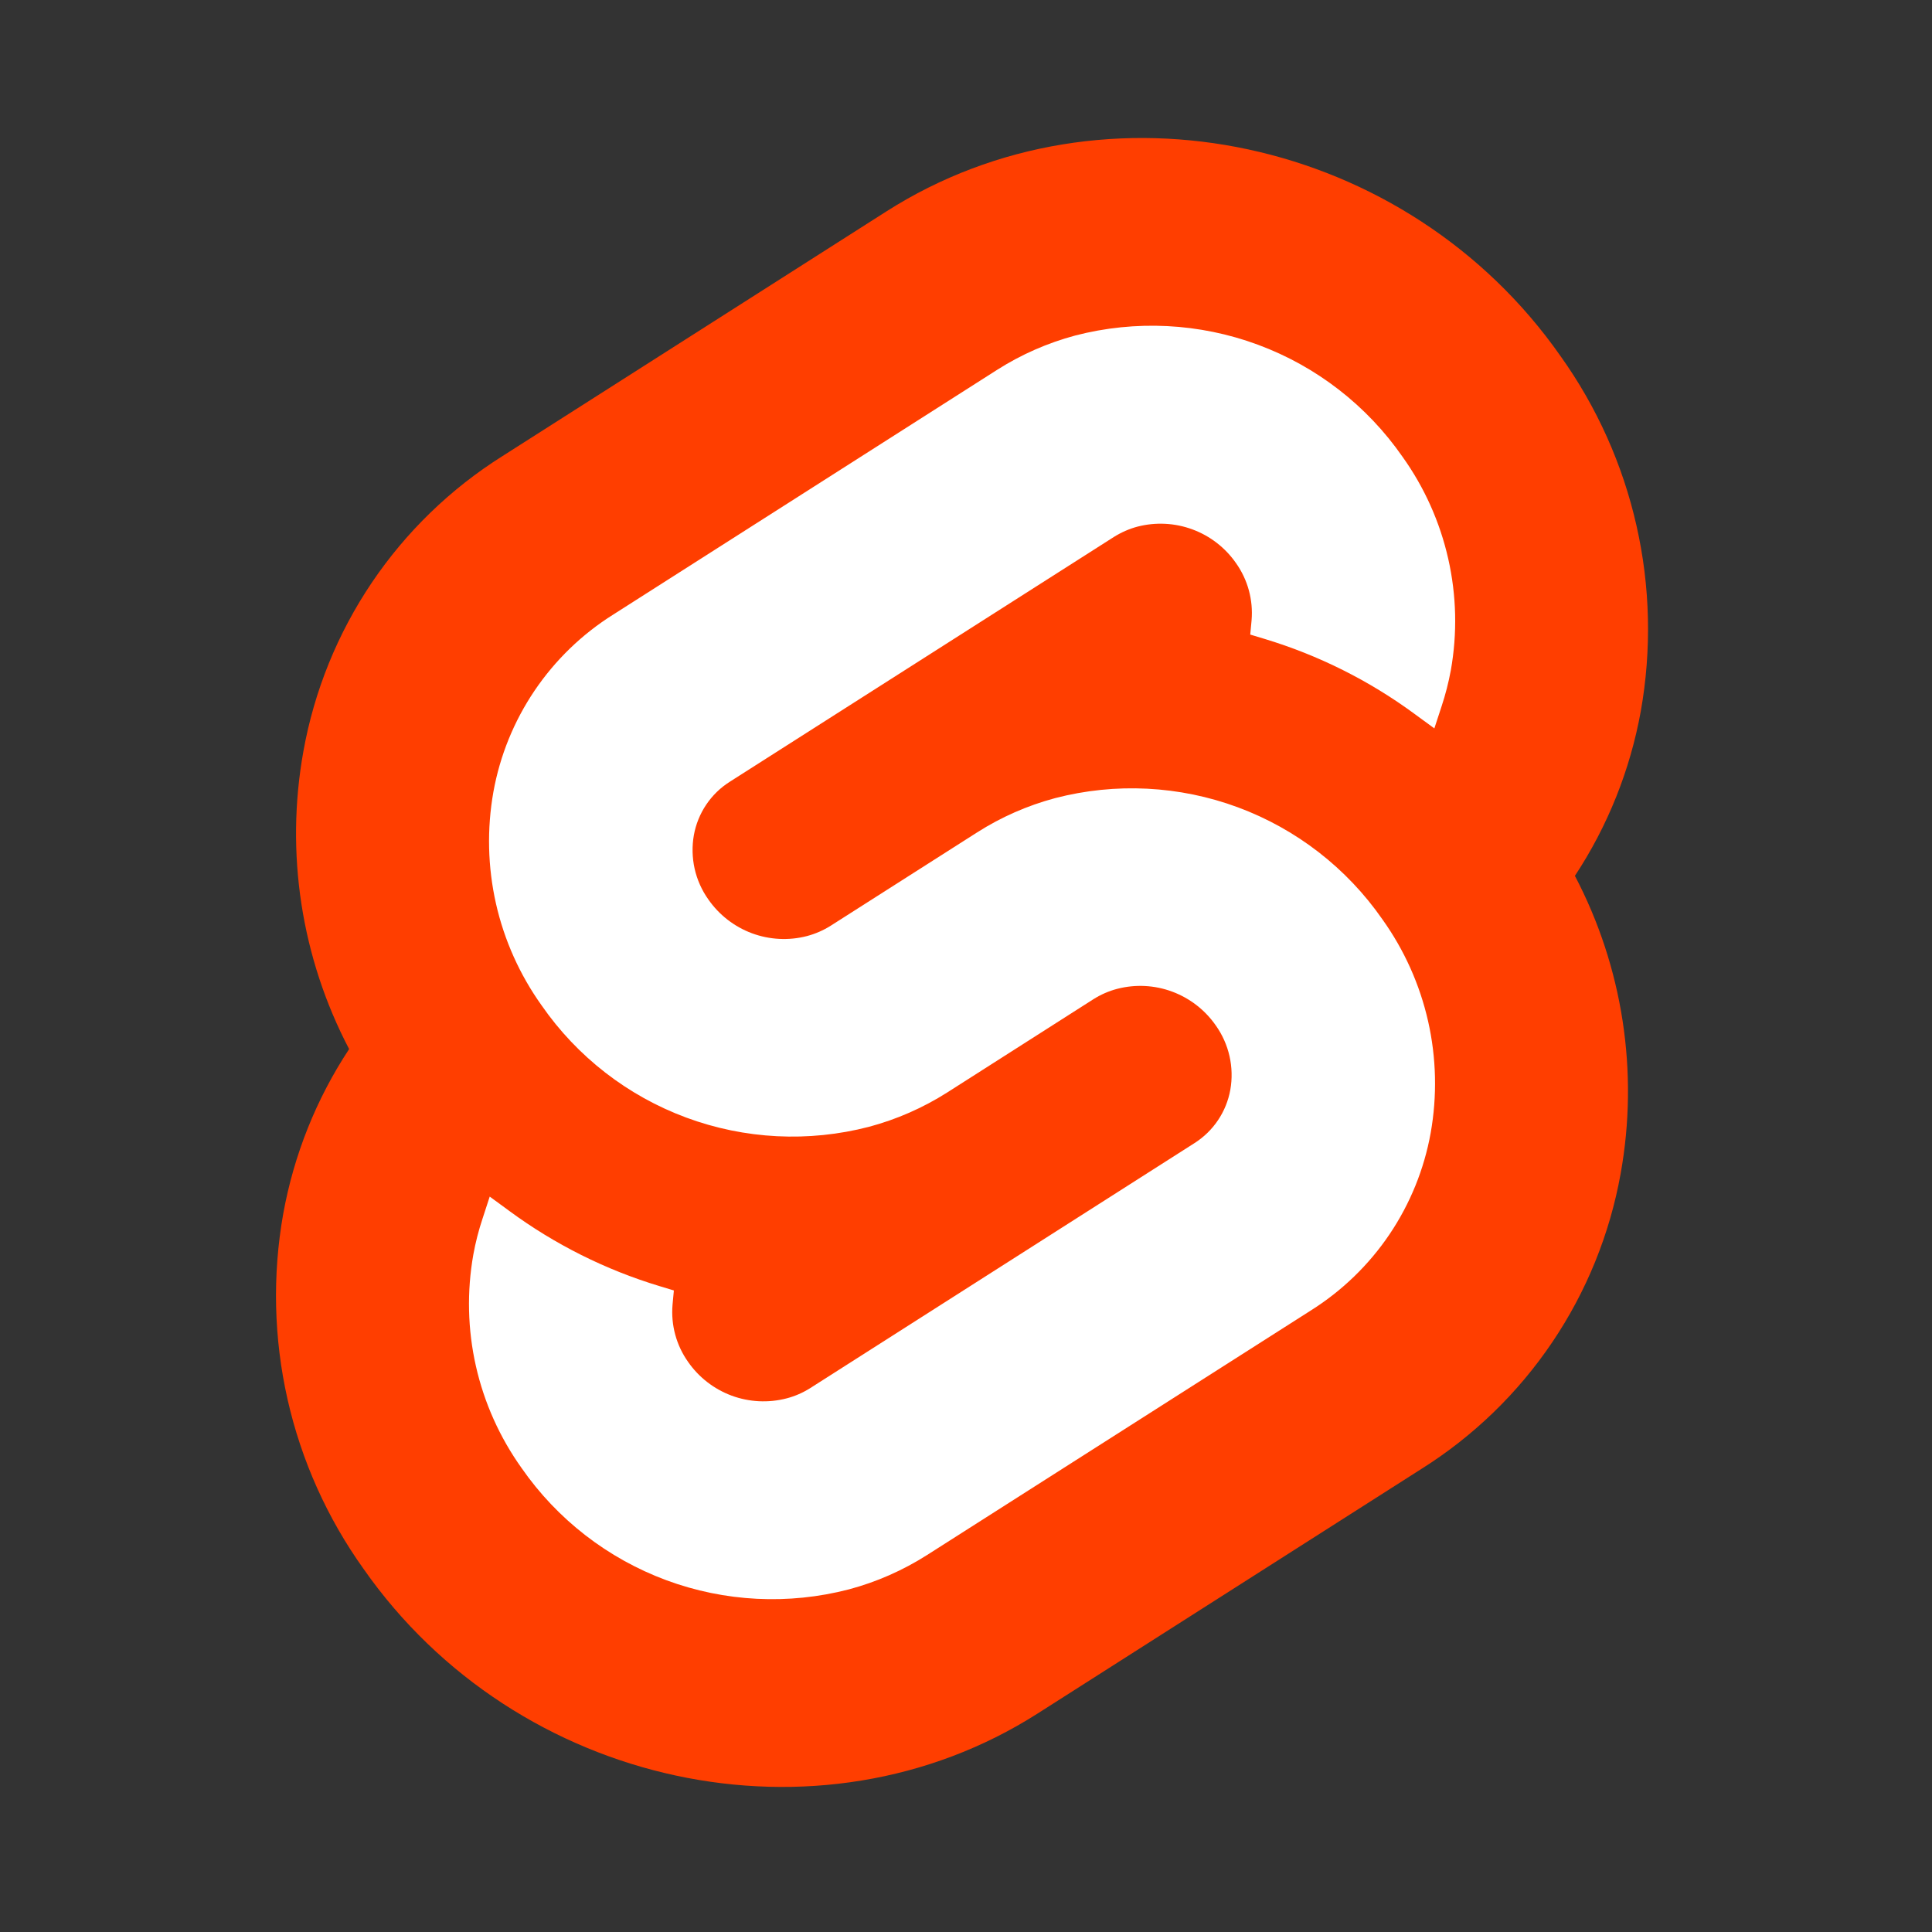 <svg width="48" height="48" viewBox="0 0 48 48" fill="none" xmlns="http://www.w3.org/2000/svg">
<rect x="0" y="0" width="48" height="48" fill="#333333" stroke="none"/>
<path d="M38.773 8.85C34.968 3.405 27.455 1.79 22.023 5.252L12.483 11.332C11.194 12.143 10.088 13.214 9.237 14.476C8.386 15.739 7.807 17.165 7.538 18.664C7.083 21.188 7.483 23.792 8.674 26.064C7.857 27.303 7.301 28.694 7.037 30.154C6.765 31.683 6.802 33.251 7.144 34.766C7.486 36.28 8.127 37.711 9.03 38.975C12.834 44.42 20.348 46.035 25.779 42.572L35.319 36.492C36.608 35.681 37.714 34.61 38.565 33.348C39.417 32.086 39.995 30.659 40.264 29.161C40.719 26.636 40.32 24.032 39.128 21.76C39.945 20.522 40.501 19.13 40.765 17.67C41.037 16.141 41.001 14.573 40.658 13.059C40.316 11.544 39.675 10.113 38.773 8.85Z" fill="#FF3E00"/>
<path d="M21.093 39.487C19.591 39.878 18.006 39.798 16.552 39.259C15.097 38.719 13.843 37.747 12.958 36.472C12.416 35.712 12.03 34.852 11.824 33.941C11.618 33.03 11.597 32.088 11.76 31.168C11.815 30.867 11.891 30.569 11.988 30.278L12.167 29.729L12.657 30.088C13.785 30.918 15.047 31.549 16.388 31.954L16.742 32.061L16.709 32.415C16.666 32.919 16.802 33.421 17.094 33.834C17.36 34.218 17.738 34.511 18.176 34.674C18.614 34.836 19.092 34.86 19.544 34.742C19.752 34.688 19.949 34.601 20.13 34.487L29.671 28.404C29.904 28.257 30.105 28.063 30.259 27.834C30.413 27.606 30.518 27.348 30.567 27.076C30.616 26.799 30.609 26.515 30.547 26.24C30.485 25.966 30.369 25.706 30.206 25.477C29.939 25.093 29.562 24.8 29.123 24.637C28.685 24.474 28.208 24.45 27.755 24.568C27.548 24.622 27.35 24.709 27.169 24.823L23.529 27.145C22.93 27.525 22.276 27.812 21.59 27.995C20.089 28.385 18.504 28.305 17.049 27.766C15.595 27.227 14.341 26.255 13.457 24.98C12.914 24.22 12.528 23.36 12.322 22.449C12.117 21.538 12.095 20.596 12.258 19.676C12.42 18.775 12.769 17.917 13.281 17.159C13.794 16.4 14.459 15.756 15.235 15.269L24.774 9.188C25.373 8.807 26.027 8.52 26.713 8.336C28.215 7.946 29.799 8.026 31.254 8.565C32.709 9.104 33.963 10.077 34.847 11.351C35.39 12.111 35.775 12.972 35.981 13.883C36.187 14.793 36.209 15.736 36.045 16.655C35.989 16.957 35.913 17.255 35.816 17.547L35.636 18.097L35.147 17.739C34.019 16.909 32.758 16.278 31.417 15.873L31.062 15.766L31.095 15.412C31.138 14.908 31.002 14.406 30.71 13.993C30.444 13.609 30.067 13.316 29.629 13.154C29.191 12.991 28.713 12.967 28.261 13.084C28.054 13.139 27.857 13.226 27.675 13.34L18.135 19.42C17.901 19.567 17.701 19.761 17.547 19.99C17.393 20.218 17.288 20.477 17.239 20.748C17.19 21.025 17.197 21.309 17.258 21.584C17.32 21.858 17.436 22.118 17.599 22.347C17.866 22.731 18.244 23.024 18.682 23.187C19.12 23.349 19.598 23.374 20.05 23.256C20.257 23.201 20.455 23.115 20.636 23.001L24.276 20.681C24.875 20.299 25.529 20.012 26.215 19.829C27.715 19.439 29.3 19.519 30.754 20.057C32.208 20.596 33.462 21.568 34.346 22.842C34.889 23.602 35.275 24.463 35.481 25.373C35.687 26.284 35.708 27.227 35.545 28.146C35.383 29.048 35.035 29.905 34.523 30.665C34.011 31.424 33.346 32.068 32.571 32.556L23.031 38.635C22.432 39.016 21.778 39.304 21.093 39.487" fill="white"/>
</svg>
